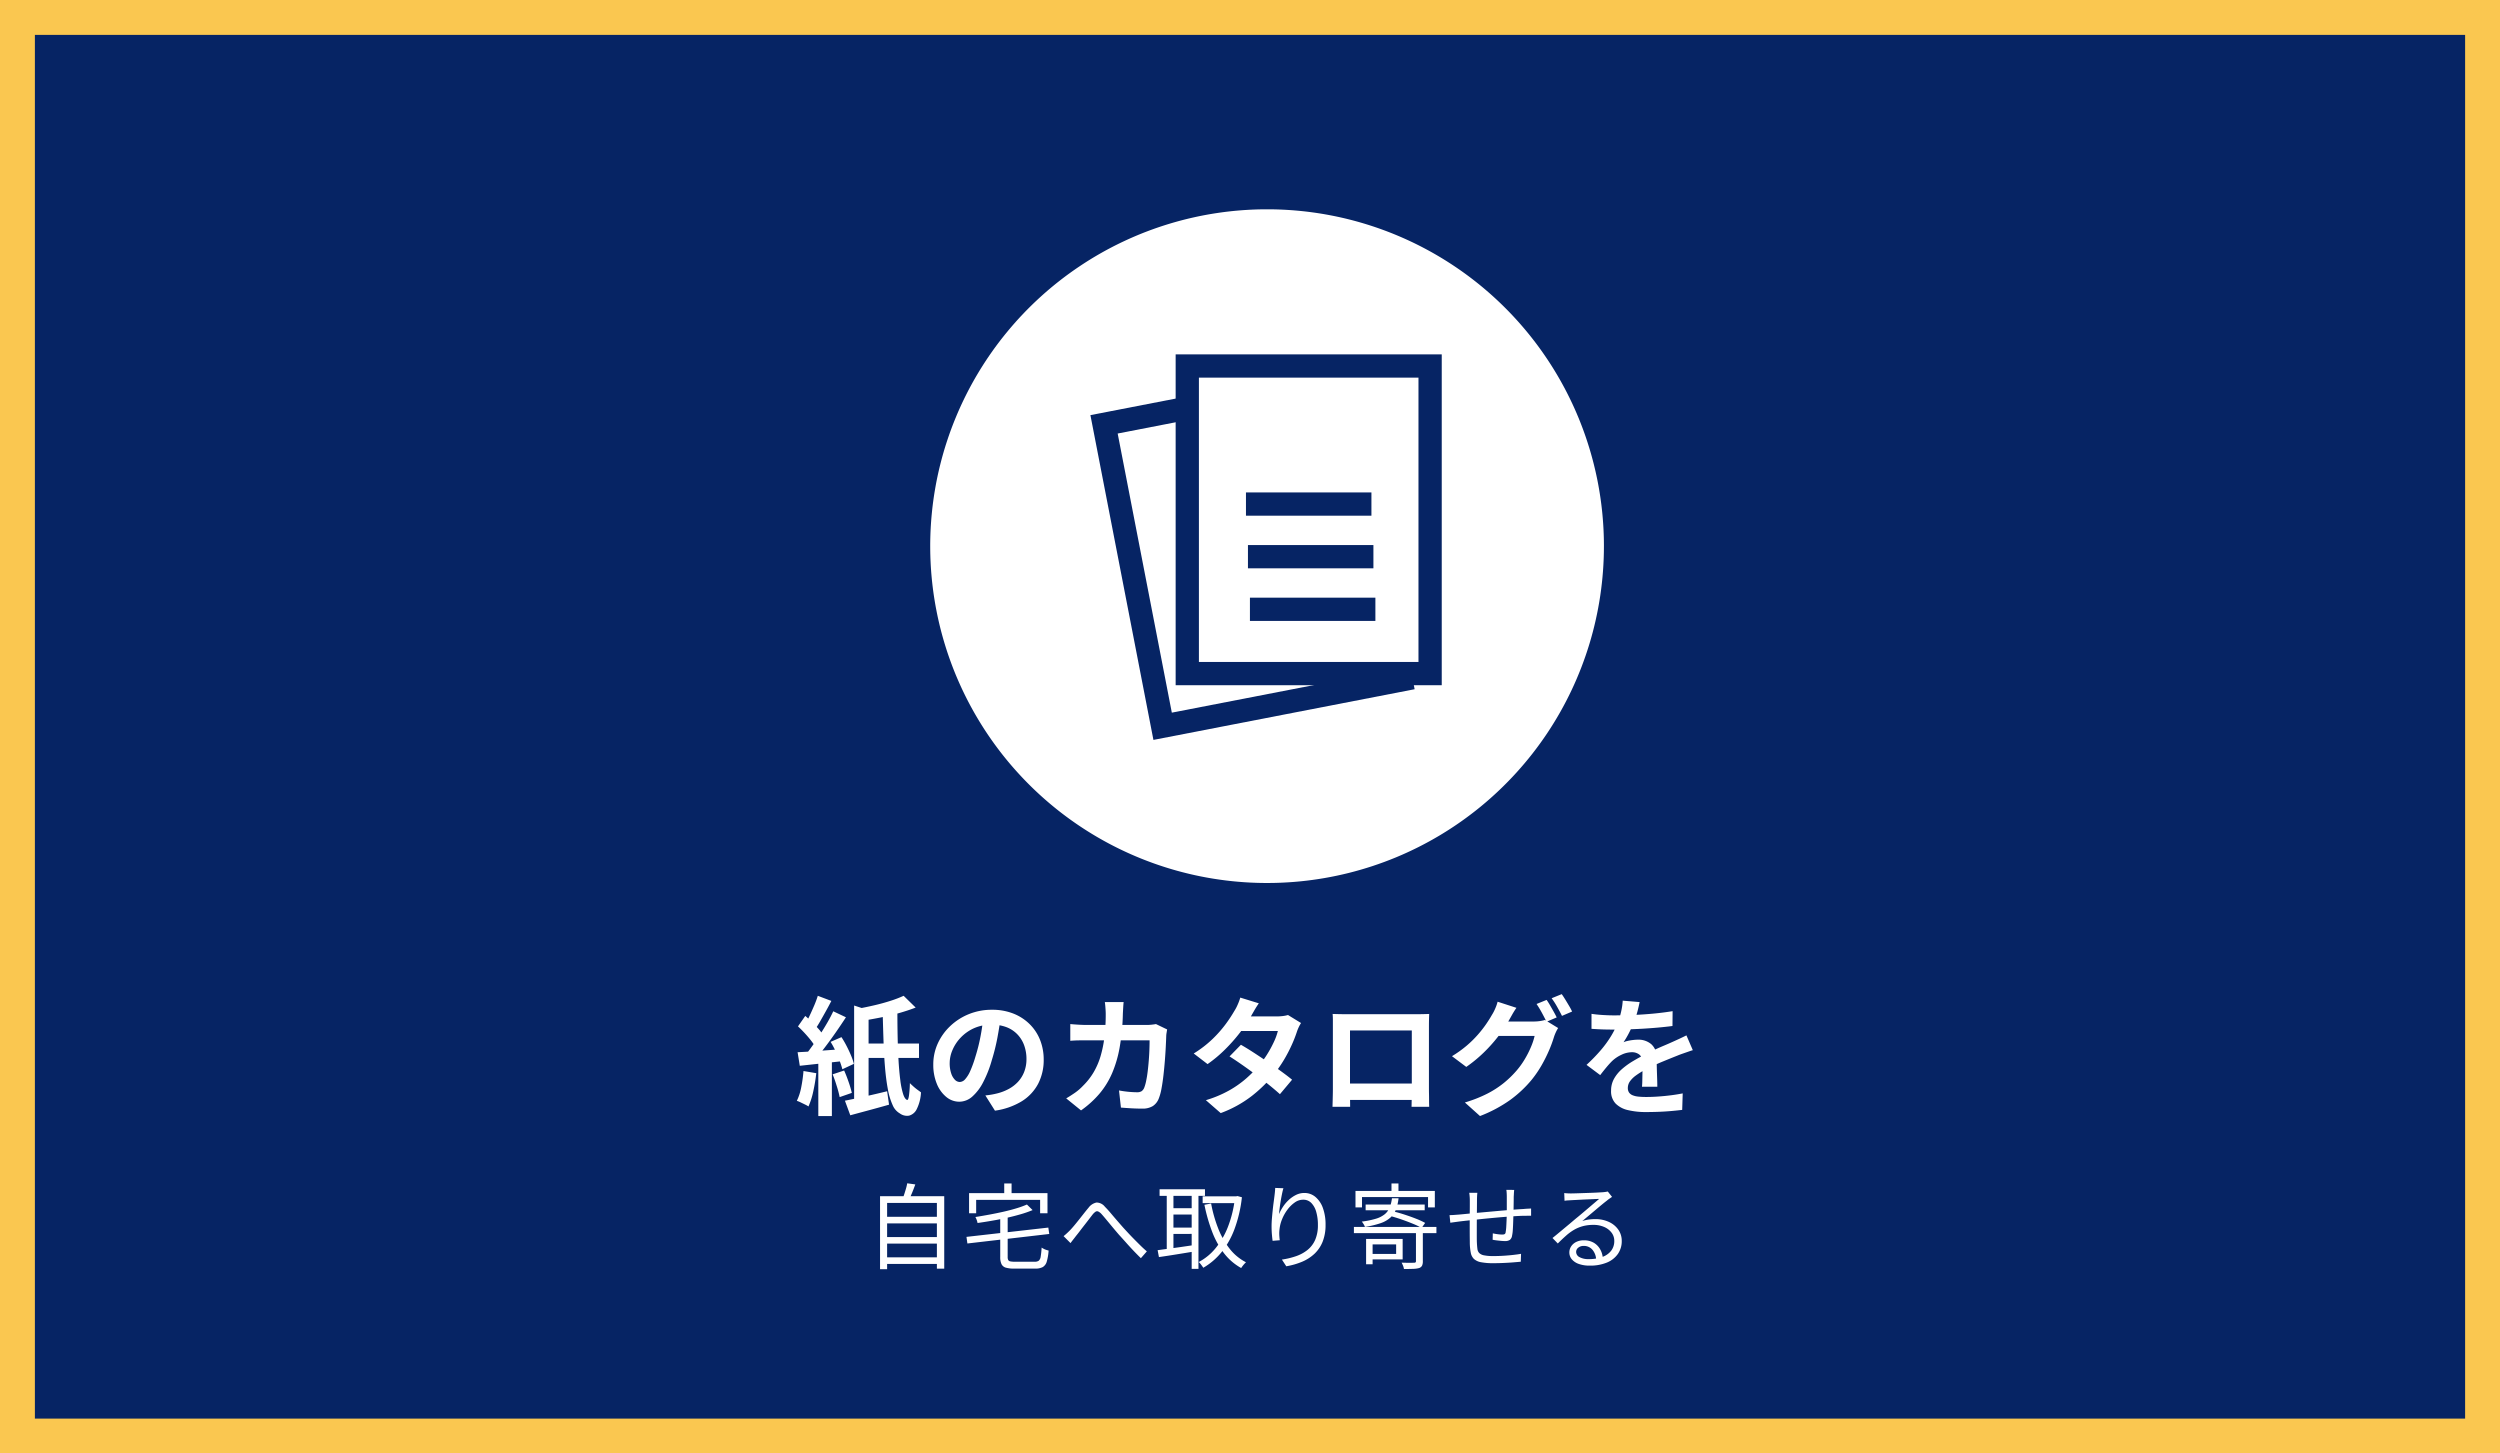 <svg xmlns="http://www.w3.org/2000/svg" xmlns:xlink="http://www.w3.org/1999/xlink" width="430" height="250" viewBox="0 0 430 250">
  <rect x="0" y="0" width="430" height="250" fill="#808080" stroke="none"/>
  <defs>
    <clipPath id="clip-path">
      <rect width="430" height="250" fill="none"/>
    </clipPath>
  </defs>
  <g id="リピートグリッド_1" data-name="リピートグリッド 1" clip-path="url(#clip-path)">
    <g id="グループ_27670" data-name="グループ 27670" transform="translate(-40 -207)">
      <g id="長方形_3815" data-name="長方形 3815" transform="translate(40 207)" fill="#062464" stroke="#fac750" stroke-width="6">
        <rect width="430" height="250" stroke="none"/>
        <rect x="3" y="3" width="424" height="244" fill="none"/>
      </g>
      <g id="グループ_27483" data-name="グループ 27483" transform="translate(-4 -7)">
        <path id="パス_171312" data-name="パス 171312" d="M-62.816-7.712h9.3v1.136h-9.3Zm0,3.488h9.3V-3.1h-9.3Zm0,3.488h9.3V.4h-9.3Zm-.816-10.512h11.04V1.216h-1.264V-10.1h-8.56V1.3h-1.216Zm4.672-2.224,1.392.192q-.256.72-.552,1.44t-.568,1.248L-59.76-10.8q.16-.384.312-.856t.288-.944A7.39,7.39,0,0,0-58.96-13.472Zm20.592,3.648.976.96a18.8,18.8,0,0,1-2.04.712q-1.128.328-2.368.608t-2.528.5q-1.288.224-2.536.4a2.654,2.654,0,0,0-.144-.528,3.19,3.19,0,0,0-.224-.5q1.2-.192,2.448-.424t2.432-.5q1.184-.272,2.208-.584A15.384,15.384,0,0,0-38.368-9.824Zm-10.4,5.568,14.08-1.6.16,1.1L-48.608-3.12Zm5.808-3.552h1.28V-.8a1.178,1.178,0,0,0,.088.512.488.488,0,0,0,.344.24,3.412,3.412,0,0,0,.768.064h3.456a1.107,1.107,0,0,0,.7-.184A1.154,1.154,0,0,0-36-.88a14.287,14.287,0,0,0,.16-1.536q.144.1.352.208a2.565,2.565,0,0,0,.432.184q.224.072.416.12a8.8,8.8,0,0,1-.312,1.88,1.6,1.6,0,0,1-.68.952A2.654,2.654,0,0,1-36.96,1.2h-3.6a4.908,4.908,0,0,1-1.448-.168,1.179,1.179,0,0,1-.736-.608A2.828,2.828,0,0,1-42.96-.8Zm.688-5.632h1.264v2.592h-1.264Zm-6.048,1.664h13.488V-8.32H-36.1v-2.3H-47.1v2.3H-48.32Zm16.256,7.392q.3-.24.568-.488t.584-.568q.32-.336.712-.808t.816-1.008l.84-1.064q.416-.528.768-.944a2.289,2.289,0,0,1,1.368-.9,1.834,1.834,0,0,1,1.448.72q.5.5,1.04,1.144t1.112,1.3q.568.656,1.064,1.216.368.4.832.9t.992,1.032q.528.536,1.08,1.08t1.1,1.008L-18.768-.592q-.592-.576-1.256-1.272t-1.3-1.416q-.64-.72-1.2-1.328-.512-.592-1.064-1.256l-1.056-1.272q-.5-.608-.872-1.024a1.914,1.914,0,0,0-.592-.464.478.478,0,0,0-.456.04,2.43,2.43,0,0,0-.5.472q-.272.352-.64.832t-.768.992q-.4.512-.776,1.008t-.68.864q-.24.32-.5.648t-.44.584Zm23.92-6.848h5.92v1.168h-5.92Zm-7.408-1.216h7.808v1.136h-7.808Zm1.872,3.264h4.144V-8.1H-13.68Zm0,3.328h4.144v1.088H-13.68Zm11.088-5.376h.224l.208-.048.768.208a22.86,22.86,0,0,1-1.3,5.544A14.186,14.186,0,0,1-4.952-1.56a11.348,11.348,0,0,1-3.08,2.616Q-8.176.832-8.4.536A3.556,3.556,0,0,0-8.816.064,9.343,9.343,0,0,0-5.952-2.272,13.459,13.459,0,0,0-3.8-5.968,19.681,19.681,0,0,0-2.592-10.96ZM-6.688-10A23.359,23.359,0,0,0-5.472-5.712a13.788,13.788,0,0,0,1.96,3.48A8.517,8.517,0,0,0-.688.112,3.643,3.643,0,0,0-.976.4q-.16.176-.3.36a3.424,3.424,0,0,0-.24.344A9.655,9.655,0,0,1-4.488-1.464,14.617,14.617,0,0,1-6.52-5.16,29.066,29.066,0,0,1-7.84-9.776Zm-7.632-2.016h1.152V-1.632H-14.32Zm4.288,0h1.168V1.248h-1.168ZM-15.888-1.968q.8-.112,1.824-.248t2.184-.3q1.16-.168,2.328-.344l.064,1.1q-1.648.272-3.288.536t-2.888.44ZM5.744-12.624q-.128.448-.248,1.032t-.224,1.216q-.1.632-.176,1.208t-.1.992a8,8,0,0,1,.672-1.248A6.274,6.274,0,0,1,6.656-10.6a5.255,5.255,0,0,1,1.256-.872,3.192,3.192,0,0,1,1.432-.336,2.914,2.914,0,0,1,1.9.672,4.38,4.38,0,0,1,1.288,1.9,8.257,8.257,0,0,1,.464,2.912,7.665,7.665,0,0,1-.5,2.888A5.817,5.817,0,0,1,11.1-1.36,7.143,7.143,0,0,1,8.968.016,12.241,12.241,0,0,1,6.24.8L5.488-.352A13.318,13.318,0,0,0,7.912-.936,6.58,6.58,0,0,0,9.888-2.008a4.578,4.578,0,0,0,1.32-1.736A6.252,6.252,0,0,0,11.68-6.3a8.012,8.012,0,0,0-.288-2.248,3.546,3.546,0,0,0-.848-1.544,1.909,1.909,0,0,0-1.408-.56,2.48,2.48,0,0,0-1.44.48A5.523,5.523,0,0,0,6.44-8.936,7.247,7.247,0,0,0,5.52-7.3a6.1,6.1,0,0,0-.432,1.656,5.9,5.9,0,0,0-.056.912A9.552,9.552,0,0,0,5.12-3.68l-1.232.1q-.064-.448-.12-1.1t-.056-1.44q0-.56.056-1.256T3.9-8.792q.072-.712.16-1.368T4.208-11.3q.048-.368.08-.712t.048-.664Zm18.592-.816h1.2v1.984h-1.2Zm-6.192,1.28H31.792v2.832H30.624V-11.1H19.264v1.776h-1.12Zm1.744,2.336h10.16v.992H19.888ZM24.416-10.9h1.136a7.943,7.943,0,0,1-.44,1.9,3.728,3.728,0,0,1-.944,1.408,4.864,4.864,0,0,1-1.7.976,14.911,14.911,0,0,1-2.7.64,2.508,2.508,0,0,0-.232-.472,2.894,2.894,0,0,0-.312-.44,14.048,14.048,0,0,0,2.456-.5,4.4,4.4,0,0,0,1.52-.784,2.931,2.931,0,0,0,.824-1.144A6.268,6.268,0,0,0,24.416-10.9Zm-.432,3.008.592-.768q.928.224,1.968.56t2,.712a12.733,12.733,0,0,1,1.584.728l-.608.864a12.939,12.939,0,0,0-1.544-.736q-.936-.384-1.984-.744T23.984-7.888Zm-6.112,1.92H32.064V-4.9H17.872Zm10.672.688h1.184v5.2A1.744,1.744,0,0,1,29.592.7a.907.907,0,0,1-.52.408,4.332,4.332,0,0,1-1.016.136q-.632.024-1.576.024A2.357,2.357,0,0,0,26.328.72,5.277,5.277,0,0,0,26.08.176q.512.016.944.024t.752,0q.32-.008.448-.008A.472.472,0,0,0,28.48.12.282.282,0,0,0,28.544-.1ZM19.968-3.9h1.12V.448h-1.12Zm.544,0h5.744v3.52H20.512v-.944h4.624V-2.96H20.512ZM45.44-12.336q-.016.128-.032.336t-.024.424q-.008.216-.024.392,0,.5-.008,1.024t-.016,1.016q-.008.488-.024.9-.016.608-.04,1.336T45.208-5.52a6.741,6.741,0,0,1-.136,1.072,1.111,1.111,0,0,1-.392.72,1.493,1.493,0,0,1-.84.192q-.288,0-.7-.04t-.8-.088q-.384-.048-.608-.1l.032-1.1a8.468,8.468,0,0,0,.872.152,6.288,6.288,0,0,0,.728.056.908.908,0,0,0,.44-.08.442.442,0,0,0,.168-.352,6.478,6.478,0,0,0,.1-.84q.032-.52.056-1.136t.04-1.176v-2.9q0-.176-.008-.4t-.024-.44a2.578,2.578,0,0,0-.048-.36Zm-6.336.5q-.032.288-.048.608t-.016.688q0,.512-.008,1.3t-.016,1.68q-.008.888-.008,1.736V-4.3q0,.672.016,1.008.032.64.088,1.088a1.243,1.243,0,0,0,.312.72,1.6,1.6,0,0,0,.832.4,7.866,7.866,0,0,0,1.616.128q.864,0,1.76-.056T45.32-1.16q.792-.088,1.3-.184L46.576.016q-.528.048-1.312.112t-1.648.1q-.864.04-1.68.04A10.941,10.941,0,0,1,39.728.1a2.443,2.443,0,0,1-1.216-.568,1.99,1.99,0,0,1-.536-1.048,9.64,9.64,0,0,1-.168-1.6q0-.336-.008-.952t-.008-1.392V-7.04q0-.8.008-1.52t.008-1.232v-.688q0-.368-.024-.68t-.072-.68ZM34.32-8q.384,0,.808-.032l.856-.064q.528-.048,1.5-.144T39.7-8.448l2.568-.232Q43.6-8.8,44.856-8.9T47.1-9.056q.3-.032.632-.048l.616-.032v1.248a2.24,2.24,0,0,0-.344-.008q-.216.008-.464.008h-.456q-.64.016-1.552.072t-1.976.144q-1.064.088-2.168.192t-2.128.216l-1.848.2q-.824.088-1.336.152l-.536.072-.584.08q-.288.04-.5.072Zm19.728-3.792q.272.032.584.048t.552.016q.24,0,.792-.016t1.248-.04l1.392-.048q.7-.024,1.248-.056l.808-.048q.352-.032.544-.064t.32-.064l.736.928-.44.3a5.494,5.494,0,0,0-.456.352q-.3.224-.816.648t-1.128.944q-.616.52-1.208,1.016l-1.072.9A5.669,5.669,0,0,1,58.28-7.24a8.719,8.719,0,0,1,1.1-.072,5.458,5.458,0,0,1,2.36.488,3.972,3.972,0,0,1,1.616,1.336,3.331,3.331,0,0,1,.584,1.936,3.807,3.807,0,0,1-.672,2.24,4.289,4.289,0,0,1-1.9,1.48,7.5,7.5,0,0,1-2.928.52A5.438,5.438,0,0,1,56.56.4a2.761,2.761,0,0,1-1.208-.8,1.8,1.8,0,0,1-.424-1.184,1.881,1.881,0,0,1,.3-1.024,2.168,2.168,0,0,1,.864-.768,2.8,2.8,0,0,1,1.3-.288,3.3,3.3,0,0,1,1.776.44,3.046,3.046,0,0,1,1.088,1.152,3.629,3.629,0,0,1,.432,1.528l-1.152.192A2.785,2.785,0,0,0,58.9-2.04,1.908,1.908,0,0,0,57.376-2.7a1.384,1.384,0,0,0-.912.3.909.909,0,0,0-.368.72,1.018,1.018,0,0,0,.592.912,3.092,3.092,0,0,0,1.536.336A6.833,6.833,0,0,0,60.584-.8,3.3,3.3,0,0,0,62.12-1.872a2.718,2.718,0,0,0,.536-1.7,2.3,2.3,0,0,0-.464-1.408A3.133,3.133,0,0,0,60.92-5.96a4.5,4.5,0,0,0-1.848-.36,6.945,6.945,0,0,0-1.808.216,6.266,6.266,0,0,0-1.5.616,8.464,8.464,0,0,0-1.376,1q-.68.6-1.448,1.368l-.912-.944q.5-.4,1.1-.9t1.208-1.008q.608-.5,1.128-.944t.872-.728q.336-.272.84-.7t1.048-.888l1.032-.88q.488-.416.792-.672-.256,0-.752.024t-1.1.048q-.608.024-1.208.056L55.9-10.6q-.488.024-.744.04l-.528.032a4.2,4.2,0,0,0-.528.064Z" transform="translate(259 431)" fill="#fff"/>
        <path id="パス_171311" data-name="パス 171311" d="M-68.09-17.05l2.486.814V-.264H-68.09ZM-69.674-.682q1.364-.264,3.322-.7t3.938-.924l.33,2.31q-1.694.484-3.454.957t-3.212.869Zm10.1-18.04,2.068,2.024q-1.3.506-2.849.946t-3.168.759q-1.617.319-3.113.561a6.427,6.427,0,0,0-.33-1.056,6.589,6.589,0,0,0-.484-1.012q1.43-.264,2.871-.6t2.75-.759A19.376,19.376,0,0,0-59.576-18.722ZM-66.7-10.516h9.768V-8.03H-66.7Zm3.52-5.5h2.53q0,2.222.044,4.378t.154,4.037q.11,1.881.3,3.355a13.6,13.6,0,0,0,.473,2.365Q-59.4-.99-59-.814q.22.088.341-.726A19.7,19.7,0,0,0-58.5-3.7q.242.242.583.55a8.572,8.572,0,0,0,.7.572q.363.264.627.462A7.225,7.225,0,0,1-57.321.77a2.077,2.077,0,0,1-1.32,1.122,2.082,2.082,0,0,1-1.573-.374A2.962,2.962,0,0,1-61.479.044,11.472,11.472,0,0,1-62.3-2.717q-.308-1.661-.484-3.773t-.253-4.521Q-63.118-13.42-63.184-16.016ZM-74.25-7.876h2.332V1.958H-74.25Zm-.088-10.846,2.332.88q-.44.858-.935,1.749t-.957,1.7q-.462.814-.9,1.452l-1.782-.77q.4-.66.814-1.54t.8-1.782A16.991,16.991,0,0,0-74.338-18.722Zm2.662,2.662,2.178,1.034q-.814,1.254-1.771,2.629t-1.914,2.629Q-74.14-8.514-75-7.568l-1.54-.88q.616-.748,1.287-1.694t1.331-1.969q.66-1.023,1.243-2.035T-71.676-16.06Zm-6.072,2.6,1.254-1.8q.572.484,1.177,1.078t1.122,1.177a5.573,5.573,0,0,1,.781,1.089l-1.32,2.068a7.218,7.218,0,0,0-.759-1.166q-.5-.638-1.089-1.276T-77.748-13.464Zm5.61,2.662,1.87-.814a16.719,16.719,0,0,1,.891,1.54q.429.836.759,1.628a9.684,9.684,0,0,1,.484,1.43l-1.98.924a13.111,13.111,0,0,0-.462-1.43q-.308-.814-.7-1.672A15.073,15.073,0,0,0-72.138-10.8ZM-77.814-9.02q1.54-.066,3.7-.231t4.378-.319l.066,2.046-4.081.44-3.685.4Zm6.028,3.806,1.98-.66q.4.9.77,1.98a17.278,17.278,0,0,1,.55,1.87l-2.09.726a18.444,18.444,0,0,0-.5-1.892Q-71.412-4.29-71.786-5.214ZM-76.8-5.786l2.2.374a29.516,29.516,0,0,1-.517,3.124,13.074,13.074,0,0,1-.825,2.6,4.337,4.337,0,0,0-.583-.33l-.748-.363a4.832,4.832,0,0,0-.671-.275,9.347,9.347,0,0,0,.759-2.354A23.983,23.983,0,0,0-76.8-5.786Zm33.924-9.284q-.22,1.672-.572,3.564A34.67,34.67,0,0,1-44.4-7.678a19.664,19.664,0,0,1-1.5,3.828,8.391,8.391,0,0,1-1.881,2.475,3.378,3.378,0,0,1-2.233.869,3.482,3.482,0,0,1-2.233-.825,5.635,5.635,0,0,1-1.628-2.277,8.513,8.513,0,0,1-.6-3.3,8.617,8.617,0,0,1,.77-3.608,9.6,9.6,0,0,1,2.145-3,10.17,10.17,0,0,1,3.212-2.057,10.429,10.429,0,0,1,3.971-.748,9.79,9.79,0,0,1,3.685.66,8.294,8.294,0,0,1,2.805,1.826A7.926,7.926,0,0,1-36.1-11.11a9.092,9.092,0,0,1,.616,3.366,8.859,8.859,0,0,1-.946,4.136A7.82,7.82,0,0,1-39.237-.594a12.028,12.028,0,0,1-4.631,1.628l-1.65-2.618q.638-.066,1.122-.154t.924-.2A8.372,8.372,0,0,0-41.5-2.7a6.145,6.145,0,0,0,1.6-1.232,5.39,5.39,0,0,0,1.067-1.727,5.961,5.961,0,0,0,.385-2.178,6.844,6.844,0,0,0-.4-2.376,5.349,5.349,0,0,0-1.166-1.881,5.138,5.138,0,0,0-1.87-1.232,6.929,6.929,0,0,0-2.53-.429,7.254,7.254,0,0,0-3.1.627,7.262,7.262,0,0,0-2.266,1.617,7.1,7.1,0,0,0-1.4,2.134,5.7,5.7,0,0,0-.473,2.178,5.5,5.5,0,0,0,.264,1.837,2.78,2.78,0,0,0,.649,1.1,1.187,1.187,0,0,0,.825.363A1.285,1.285,0,0,0-49-4.367a5.277,5.277,0,0,0,.891-1.441,19.5,19.5,0,0,0,.88-2.442,30.048,30.048,0,0,0,.858-3.388,34.481,34.481,0,0,0,.506-3.52Zm21.142-2.574q-.044.374-.077.968l-.055.99a38.591,38.591,0,0,1-.55,5.819,20.223,20.223,0,0,1-1.32,4.5,14.12,14.12,0,0,1-2.178,3.509A17.141,17.141,0,0,1-29.062.99l-2.552-2.068q.682-.4,1.463-.935a8.714,8.714,0,0,0,1.419-1.221,11.27,11.27,0,0,0,1.826-2.321,12.413,12.413,0,0,0,1.2-2.772,20,20,0,0,0,.671-3.311,33.057,33.057,0,0,0,.22-3.982q0-.242-.022-.627t-.055-.759q-.033-.374-.077-.638Zm7.48,4.708q-.044.264-.1.616a3.8,3.8,0,0,0-.055.55q-.022.7-.077,1.8T-14.641-7.6q-.1,1.265-.242,2.519t-.341,2.321a8.726,8.726,0,0,1-.484,1.749A2.686,2.686,0,0,1-16.731.253a3.34,3.34,0,0,1-1.815.429q-.946,0-1.892-.055T-22.2.506l-.33-2.948q.814.154,1.628.231t1.452.077a1.42,1.42,0,0,0,.814-.187,1.377,1.377,0,0,0,.44-.583,7.334,7.334,0,0,0,.33-1.166Q-17.71-4.8-17.6-5.7t.187-1.87q.077-.968.11-1.881t.033-1.617H-28.006q-.55,0-1.364.011t-1.54.077V-13.86q.7.066,1.5.11t1.408.044H-17.82a8.3,8.3,0,0,0,.847-.044q.429-.044.8-.11ZM-1.562-10.3Q-.55-9.724.649-8.943T3.08-7.326Q4.312-6.49,5.4-5.7T7.238-4.29L5.148-1.8q-.726-.66-1.793-1.529t-2.3-1.782Q-.176-6.028-1.375-6.864T-3.52-8.294Zm10.34-3.74a6.476,6.476,0,0,0-.4.726,6.586,6.586,0,0,0-.33.836,22.55,22.55,0,0,1-.891,2.255A24.85,24.85,0,0,1,5.83-7.689,22.31,22.31,0,0,1,4.07-5.17,23.81,23.81,0,0,1,.319-1.5,20.071,20.071,0,0,1-5.038,1.452L-7.59-.77a19.576,19.576,0,0,0,4-1.672A17.568,17.568,0,0,0-.649-4.51a20.981,20.981,0,0,0,2.167-2.2A15.388,15.388,0,0,0,2.937-8.635,19.158,19.158,0,0,0,4.1-10.769a10.214,10.214,0,0,0,.693-1.9H-2.64l1.012-2.508H4.62a8.244,8.244,0,0,0,1.045-.066,5.151,5.151,0,0,0,.869-.176Zm-7.26-3.388q-.4.572-.781,1.232T.154-15.18a24.212,24.212,0,0,1-1.892,2.805A29.1,29.1,0,0,1-4.3-9.482a22.41,22.41,0,0,1-3,2.508L-9.68-8.8a19.116,19.116,0,0,0,3.289-2.541,20.8,20.8,0,0,0,2.255-2.574,24.28,24.28,0,0,0,1.452-2.211,7.284,7.284,0,0,0,.561-1.067,9.162,9.162,0,0,0,.451-1.221ZM14.212-15.6q.682.022,1.287.033t1.045.011h12.1q.418,0,1-.011t1.177-.033q-.022.506-.033,1.067t-.011,1.067v10.78q0,.33.011.825t.011.99q0,.495.011.858t.011.385H27.786q0-.044.011-.539t.022-1.177q.011-.682.011-1.276,0-.286,0-.968t0-1.606q0-.924,0-1.958t0-2.024q0-.99,0-1.8t0-1.3q0-.484,0-.484H17.2V-1.727q0,.5.011.957t.011.781V.374H14.19Q14.19.33,14.2,0t.022-.814q.011-.484.022-.99t.011-.9V-14.531Q14.256-15.136,14.212-15.6ZM28.93-3.63V-.814H15.708V-3.63ZM51.018-18.018q.286.4.6.946t.627,1.1q.308.55.506.968L51-14.256q-.33-.682-.8-1.551a16.92,16.92,0,0,0-.913-1.507Zm2.6-.99q.286.4.627.957t.66,1.1a9.339,9.339,0,0,1,.495.935l-1.738.748q-.352-.7-.836-1.562a13.634,13.634,0,0,0-.946-1.474ZM53-13.178a6.094,6.094,0,0,0-.4.737,7.19,7.19,0,0,0-.33.847,20.919,20.919,0,0,1-.814,2.211A25.2,25.2,0,0,1,50.182-6.82a19.079,19.079,0,0,1-1.76,2.574A20.218,20.218,0,0,1,44.759-.814a23.406,23.406,0,0,1-5.2,2.772L36.96-.374A22.781,22.781,0,0,0,40.832-1.9,16.476,16.476,0,0,0,43.67-3.74a17.185,17.185,0,0,0,2.156-2.09,13.652,13.652,0,0,0,1.4-1.936,16.624,16.624,0,0,0,1.1-2.156,11.1,11.1,0,0,0,.627-1.892H41.536L42.548-14.3h6.27a7.084,7.084,0,0,0,1.045-.077,5.863,5.863,0,0,0,.869-.187Zm-7.172-3.476q-.4.572-.77,1.232t-.572,1.012a23.077,23.077,0,0,1-1.848,2.739,26.022,26.022,0,0,1-2.475,2.75A23.6,23.6,0,0,1,37.2-6.49L34.738-8.338a19.049,19.049,0,0,0,2.552-1.826A18.689,18.689,0,0,0,39.2-12.045a19.7,19.7,0,0,0,1.408-1.8q.594-.869.99-1.573a7.285,7.285,0,0,0,.561-1.067,7.23,7.23,0,0,0,.429-1.221Zm21.186-.99q-.11.594-.352,1.54a18.9,18.9,0,0,1-.7,2.134q-.352.814-.8,1.683a15.506,15.506,0,0,1-.913,1.551,3.694,3.694,0,0,1,.726-.231,8.774,8.774,0,0,1,.913-.154,7.412,7.412,0,0,1,.847-.055,3.383,3.383,0,0,1,2.3.792,2.948,2.948,0,0,1,.913,2.354q0,.44.011,1.078t.033,1.331q.022.693.044,1.353t.022,1.188h-2.64q.044-.374.055-.891t.022-1.089q.011-.572.022-1.111t.011-.979a1.694,1.694,0,0,0-.561-1.463,2.068,2.068,0,0,0-1.243-.407,4.25,4.25,0,0,0-1.859.451A5.985,5.985,0,0,0,62.282-7.5q-.484.484-.979,1.078T60.236-5.082l-2.354-1.76a29.34,29.34,0,0,0,2.475-2.552,18.556,18.556,0,0,0,1.771-2.442,15.356,15.356,0,0,0,1.188-2.42,13.316,13.316,0,0,0,.539-1.837,11.193,11.193,0,0,0,.253-1.793ZM58.74-15.62q.836.132,1.936.2t1.936.066q1.452,0,3.179-.066t3.509-.231q1.782-.165,3.388-.429l-.022,2.552q-1.166.154-2.519.275t-2.75.2q-1.4.077-2.673.11t-2.266.033q-.44,0-1.089-.011t-1.331-.044q-.682-.033-1.3-.077ZM76.164-9.372q-.352.11-.825.275l-.946.33q-.473.165-.847.319-1.056.418-2.5,1.012t-3,1.386a13.439,13.439,0,0,0-1.672,1.034A4.413,4.413,0,0,0,65.34-3.993a1.971,1.971,0,0,0-.352,1.133,1.342,1.342,0,0,0,.2.759,1.346,1.346,0,0,0,.594.473,3.372,3.372,0,0,0,.99.242,12.964,12.964,0,0,0,1.408.066q1.408,0,3.1-.165t3.146-.451L74.338.9q-.7.088-1.782.187t-2.233.143q-1.155.044-2.211.044a13.134,13.134,0,0,1-3.08-.33A4.332,4.332,0,0,1,62.887-.187,3.037,3.037,0,0,1,62.106-2.4a4.162,4.162,0,0,1,.517-2.068A6.29,6.29,0,0,1,64-6.138a12.661,12.661,0,0,1,1.881-1.353Q66.9-8.1,67.892-8.6q1.012-.528,1.826-.9t1.529-.671q.715-.3,1.375-.6.638-.286,1.232-.561t1.21-.583Z" transform="translate(259 404)" fill="#fff"/>
      </g>
      <g id="グループ_27487" data-name="グループ 27487" transform="translate(6938.439 22757.875)">
        <path id="パス_2431" data-name="パス 2431" d="M1151.994,88.938A57.938,57.938,0,1,1,1094.057,31a57.938,57.938,0,0,1,57.938,57.938" transform="translate(-7774.559 -22545.875)" fill="#fff"/>
        <path id="パス_2471" data-name="パス 2471" d="M1123.029,117.623l.286,1.477-41,7.955-10.076-51.936,14.015-2.719" transform="translate(-7780.783 -22553.01)" fill="none" stroke="#062464" stroke-miterlimit="10" stroke-width="4"/>
        <rect id="長方形_3816" data-name="長方形 3816" width="41.767" height="52.905" transform="translate(-6694.227 -22487.922)" fill="none" stroke="#062464" stroke-miterlimit="10" stroke-width="4"/>
        <line id="線_39859" data-name="線 39859" x2="21.58" transform="translate(-6684.133 -22464.176)" fill="none" stroke="#062464" stroke-miterlimit="10" stroke-width="4"/>
        <line id="線_39860" data-name="線 39860" x2="21.58" transform="translate(-6683.792 -22455.125)" fill="none" stroke="#062464" stroke-miterlimit="10" stroke-width="4"/>
        <line id="線_39861" data-name="線 39861" x2="21.579" transform="translate(-6683.451 -22446.076)" fill="none" stroke="#062464" stroke-miterlimit="10" stroke-width="4"/>
      </g>
    </g>
  </g>
</svg>
